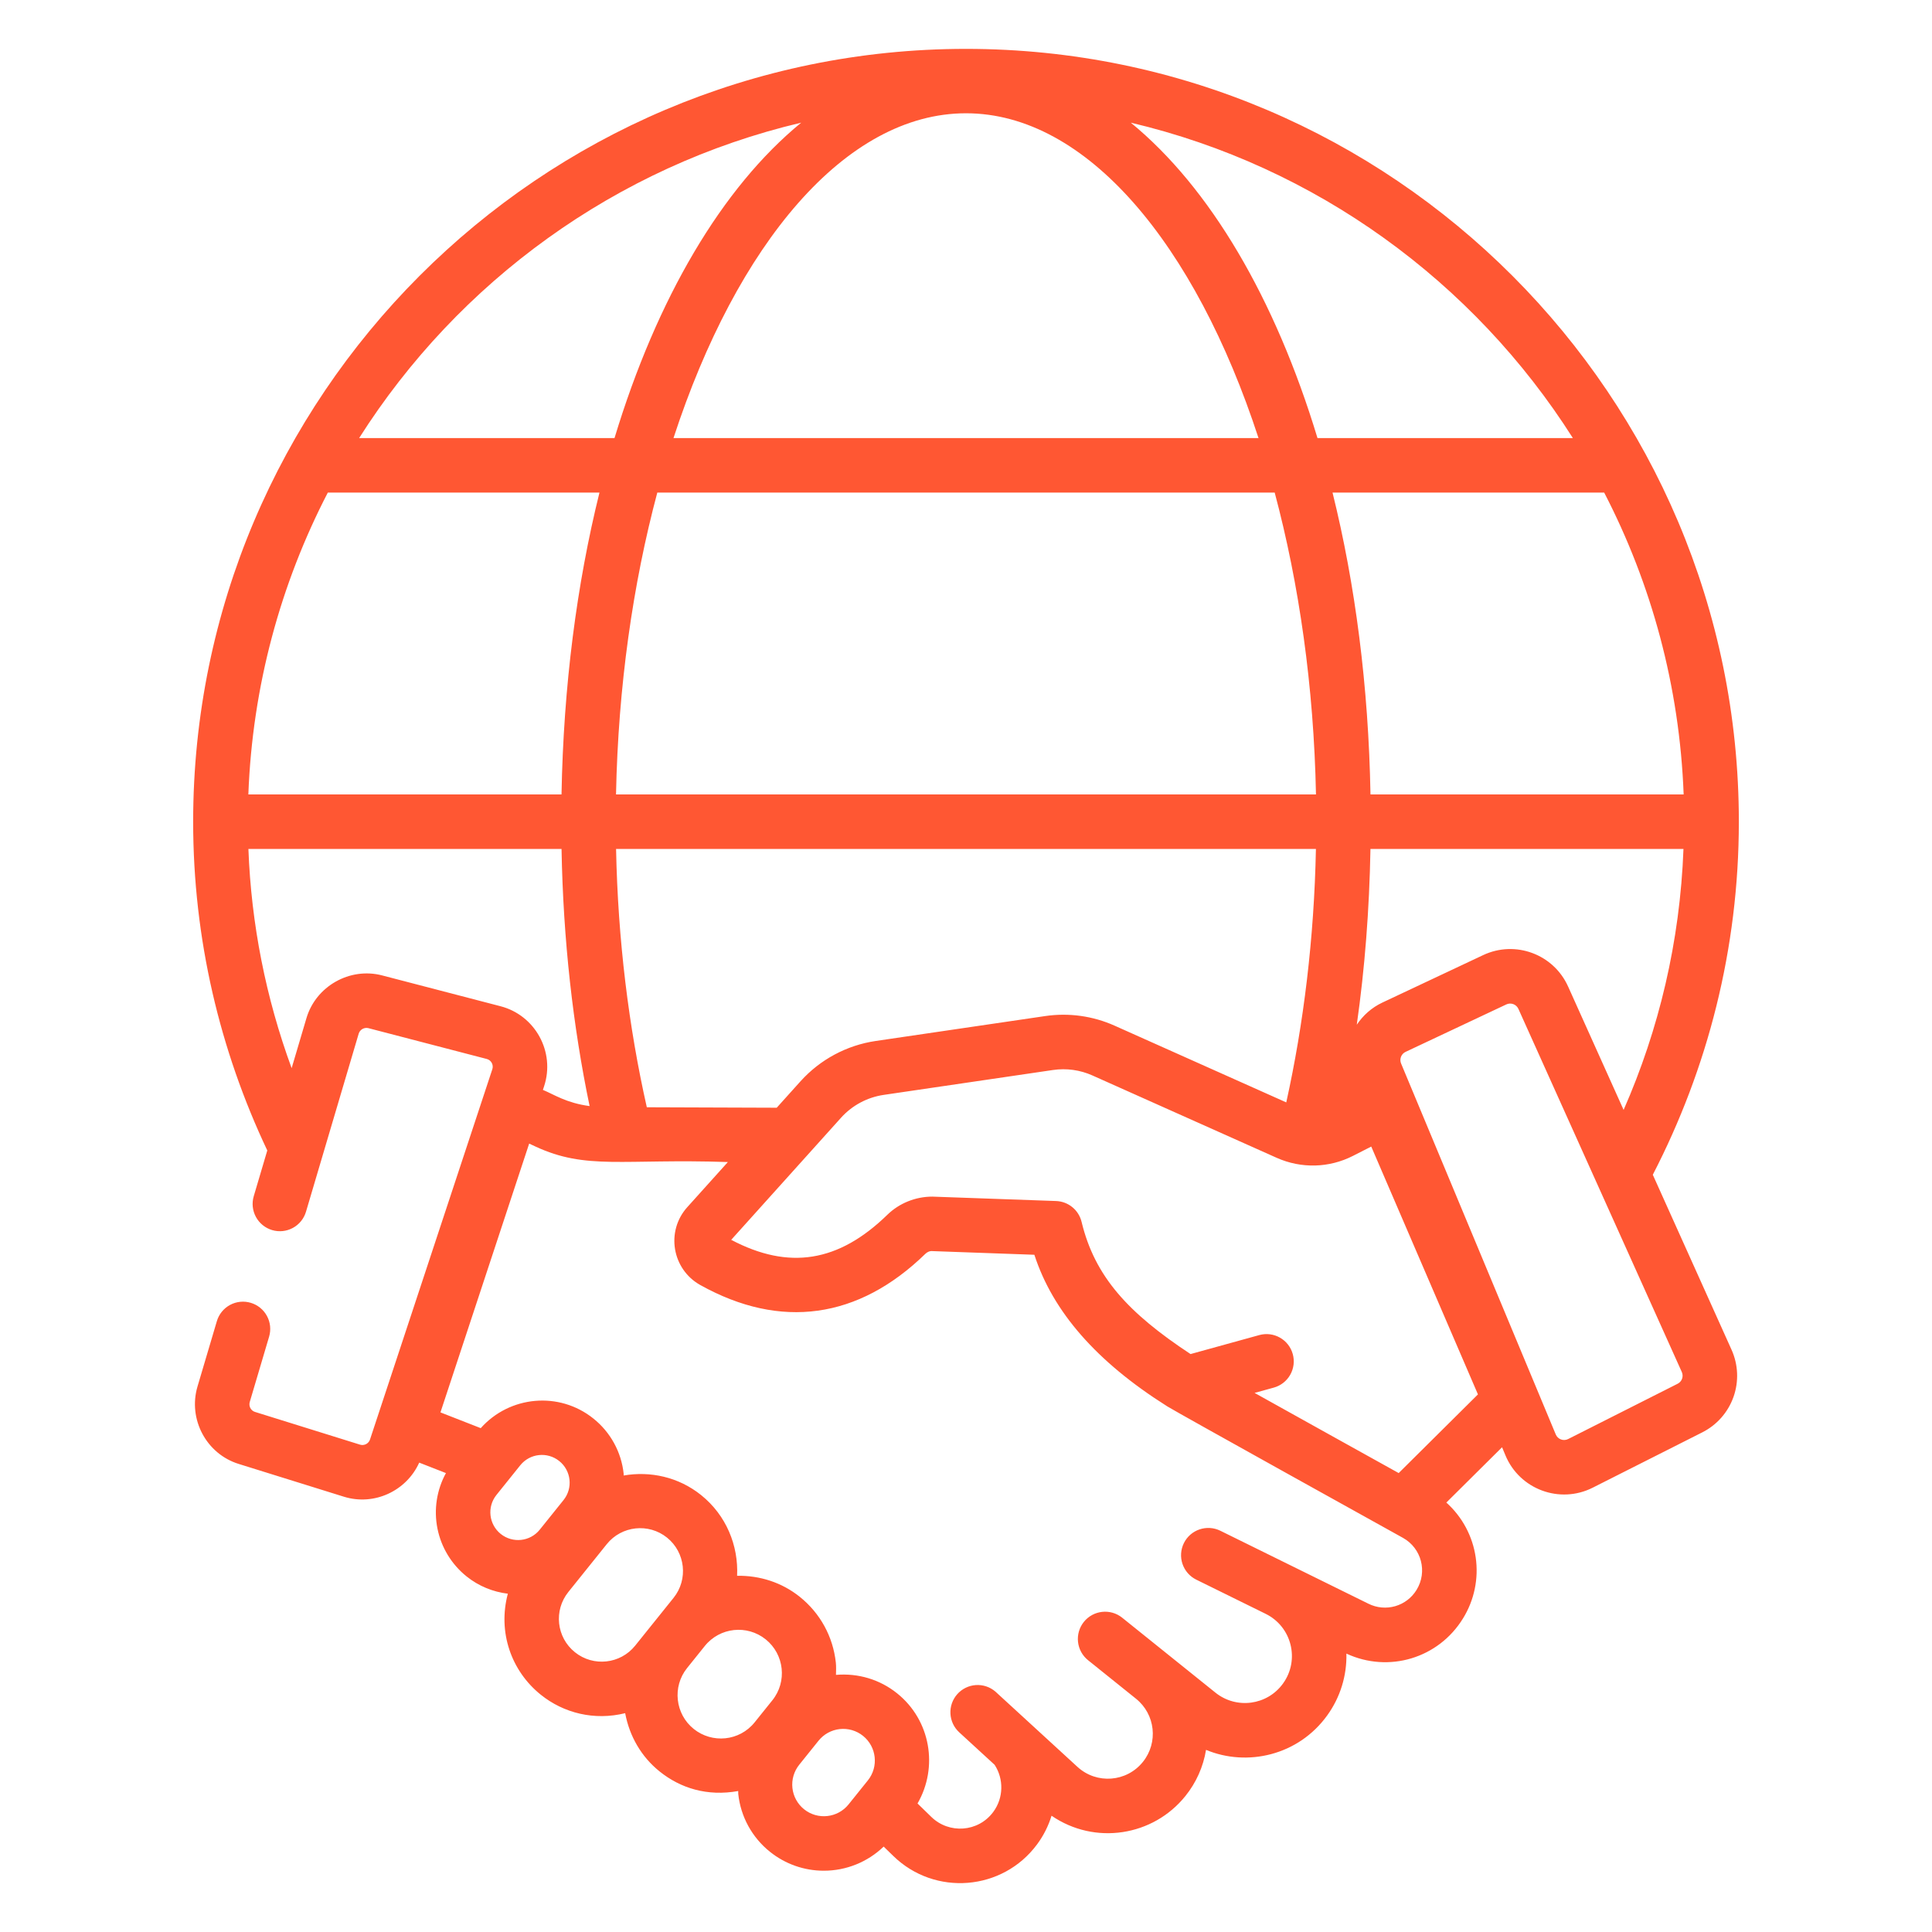 <svg width="512" height="512" viewBox="0 0 512 512" fill="none" xmlns="http://www.w3.org/2000/svg">
<path d="M51.188 217.762C51.188 248.932 58.309 278.424 70.834 304.884L67.245 317.011C66.701 318.848 66.91 320.825 67.824 322.508C68.738 324.191 70.283 325.442 72.12 325.986C73.029 326.256 73.983 326.344 74.926 326.245C75.869 326.146 76.784 325.862 77.617 325.409C78.451 324.956 79.187 324.344 79.784 323.606C80.38 322.869 80.826 322.021 81.094 321.111L95.055 273.936C95.215 273.41 95.569 272.965 96.046 272.692C96.523 272.42 97.087 272.34 97.621 272.469L128.995 280.638C130.189 280.943 130.852 282.207 130.471 283.36L98.055 381.485C97.881 382.008 97.511 382.443 97.023 382.699C96.535 382.954 95.967 383.011 95.439 382.856L67.57 374.172C66.478 373.836 65.859 372.653 66.189 371.537L71.316 354.231C71.585 353.322 71.673 352.369 71.574 351.426C71.475 350.482 71.191 349.568 70.739 348.735C70.287 347.901 69.675 347.165 68.938 346.568C68.201 345.971 67.354 345.526 66.445 345.256C65.535 344.985 64.582 344.897 63.638 344.995C62.695 345.093 61.78 345.377 60.946 345.829C60.112 346.282 59.376 346.894 58.78 347.632C58.183 348.369 57.738 349.217 57.469 350.127L52.34 367.438C49.773 376.122 54.708 385.337 63.306 387.972L91.16 396.651C99.18 399.132 107.722 395.106 111.097 387.611L118.178 390.381C115.724 394.861 114.927 400.063 115.928 405.072C116.929 410.082 119.664 414.578 123.652 417.77C126.846 420.336 130.617 421.858 134.583 422.351C131.881 432.472 135.432 442.787 143.314 449.12C149.376 453.992 157.484 456.033 165.675 454.01C166.813 460.088 169.93 465.539 174.802 469.452C180.305 473.873 187.386 476.124 195.635 474.642C195.655 474.9 195.616 475.153 195.644 475.412C195.962 478.395 196.867 481.285 198.308 483.915C199.75 486.546 201.698 488.865 204.041 490.737C208.087 493.993 213.125 495.765 218.317 495.758C224.233 495.763 229.92 493.471 234.179 489.365L236.747 491.865C247.754 502.572 265.698 501.125 274.834 488.778C276.535 486.483 277.832 483.915 278.67 481.185C290.16 489.063 305.59 486.613 314.138 475.971C316.993 472.435 318.879 468.218 319.611 463.733C330.502 468.271 344.078 465.233 351.746 454.577C355.175 449.824 356.953 444.079 356.81 438.22C368.014 443.429 381.225 439.475 387.725 428.878C390.7 424.055 391.886 418.341 391.077 412.733C390.268 407.125 387.515 401.979 383.298 398.193L398.062 383.536L398.966 385.703C402.707 394.687 413.336 398.667 422.09 394.25L451.102 379.602C454.976 377.655 457.948 374.284 459.395 370.196C460.842 366.108 460.653 361.619 458.866 357.667L438.01 311.321C452.511 283.248 460.812 251.478 460.812 217.762C460.812 105.161 369.174 12.953 256 12.953C142.946 12.953 51.188 105.038 51.188 217.762ZM256 30.019C287.959 30.019 316.748 64.72 333.52 116.094H178.48C195.252 64.72 224.041 30.019 256 30.019ZM337.806 130.537C344.275 154.742 348.179 181.937 348.748 210.54H163.251C163.82 181.937 167.725 154.742 174.193 130.537H337.806ZM446.185 210.54H363.192C362.679 181.818 359.148 154.79 353.135 130.537H425.123C437.623 154.674 445.106 181.794 446.185 210.54ZM340.874 292.146L295.389 271.818C289.611 269.228 283.212 268.345 276.947 269.274L232.071 275.87C224.389 277.004 217.342 280.782 212.144 286.552L205.841 293.559L171.413 293.436C166.63 272.249 163.748 249.135 163.266 224.983H348.733C348.259 248.644 345.486 271.311 340.874 292.146ZM148.808 210.54H65.816C66.894 181.794 74.377 154.674 86.877 130.537H158.865C152.853 154.791 149.321 181.818 148.808 210.54ZM101.257 258.491C92.684 256.26 83.688 261.371 81.201 269.857L77.288 283.073C70.438 264.433 66.571 244.829 65.831 224.984H148.813C149.249 249.129 151.854 272.029 156.251 293.123C150.061 292.301 146.816 290.042 143.875 288.833L144.185 287.894C147.218 278.721 141.765 268.996 132.603 266.653L101.257 258.491ZM131.57 396.168L137.872 388.321C140.416 385.149 145.05 384.653 148.213 387.195C151.359 389.718 151.905 394.345 149.341 397.536L143.039 405.38C140.507 408.546 135.867 409.05 132.698 406.508C129.553 403.985 129.006 399.358 131.57 396.168ZM152.36 437.858C147.453 433.917 146.695 426.778 150.618 421.894L160.797 409.221C164.73 404.323 171.895 403.568 176.763 407.479C181.643 411.4 182.424 418.563 178.503 423.445L168.324 436.116C164.405 440.996 157.243 441.784 152.36 437.858ZM183.848 458.19C178.917 454.229 178.125 447 182.073 442.064L186.776 436.209C190.767 431.241 197.996 430.493 202.919 434.45C207.856 438.418 208.648 445.661 204.68 450.597L199.995 456.429C195.964 461.453 188.719 462.103 183.848 458.19ZM213.087 479.473C212.228 478.784 211.513 477.931 210.983 476.965C210.453 475.999 210.119 474.938 210 473.843C209.88 472.747 209.978 471.639 210.287 470.582C210.596 469.524 211.111 468.538 211.801 467.679L216.919 461.308C217.609 460.449 218.461 459.734 219.427 459.205C220.393 458.675 221.454 458.341 222.549 458.222C223.644 458.102 224.751 458.2 225.809 458.509C226.866 458.818 227.852 459.332 228.71 460.022C232.316 462.918 232.894 468.207 229.998 471.816L224.88 478.184C221.982 481.796 216.688 482.367 213.087 479.473ZM375.413 421.323C374.137 423.425 372.117 424.97 369.754 425.652C367.392 426.334 364.859 426.104 362.658 425.007L323.405 405.665C319.825 403.907 315.497 405.376 313.734 408.951C313.315 409.802 313.068 410.727 313.006 411.673C312.944 412.62 313.069 413.569 313.374 414.467C313.68 415.365 314.159 416.194 314.784 416.907C315.41 417.62 316.17 418.203 317.02 418.622L335.419 427.686C342.328 431.094 344.52 439.89 340.022 446.137C335.832 451.964 327.653 453.016 322.112 448.572L297.387 428.708C294.282 426.214 289.735 426.71 287.234 429.815C286.035 431.308 285.478 433.217 285.685 435.121C285.893 437.025 286.848 438.769 288.341 439.968L301.052 450.18C306.184 454.305 307.004 461.79 302.879 466.922C298.564 472.297 290.623 472.898 285.542 468.241L263.781 448.278C262.342 447.048 260.478 446.432 258.589 446.562C256.701 446.693 254.939 447.56 253.682 448.976C252.426 450.393 251.777 452.246 251.875 454.137C251.972 456.028 252.809 457.805 254.204 459.084L263.584 467.692C266.019 471.427 265.996 476.439 263.227 480.179C259.221 485.59 251.482 486.046 246.821 481.51L243.155 477.941C248.692 468.356 246.646 455.901 237.757 448.761C233.152 445.061 227.417 443.365 221.541 443.859C221.558 442.772 221.624 441.689 221.504 440.59C220.754 433.707 217.367 427.527 211.967 423.187C207.202 419.361 201.362 417.502 195.34 417.598C195.721 409.628 192.491 401.586 185.81 396.216C179.817 391.401 172.326 389.809 165.284 391.022C165.27 390.868 165.295 390.717 165.279 390.563C164.977 387.715 164.112 384.956 162.736 382.445C161.359 379.933 159.499 377.72 157.261 375.932C148.189 368.644 135.058 369.887 127.4 378.474L116.725 374.298L140.235 303.066L141.85 303.818C155.393 310.137 165.013 307.017 192.894 307.954L182.14 319.909C176.397 326.289 178.08 336.361 185.593 340.553C206.881 352.413 227.507 349.547 245.239 332.269C245.73 331.789 246.424 331.47 247.181 331.559L274.118 332.525C278.996 347.585 290.576 360.847 309.178 372.597C309.229 372.636 309.284 372.665 309.336 372.702C311.869 374.297 369.305 406.167 371.811 407.557C376.731 410.302 378.335 416.56 375.413 421.323ZM370.667 390.378C370.149 390.088 334.337 370.2 332.478 369.137L337.561 367.733C338.476 367.481 339.331 367.051 340.079 366.468C340.827 365.885 341.453 365.16 341.921 364.335C342.388 363.51 342.689 362.601 342.806 361.66C342.922 360.719 342.852 359.764 342.599 358.85C341.539 355.004 337.557 352.745 333.716 353.812L315.507 358.84C299.006 347.96 290.134 338.336 286.63 323.807C286.261 322.275 285.4 320.905 284.18 319.907C282.959 318.91 281.445 318.339 279.869 318.283C257.393 317.479 247.528 317.117 247.081 317.117C242.631 317.117 238.313 318.852 235.156 321.929C222.243 334.506 209.067 336.631 193.778 328.568L222.883 296.212C225.829 292.943 229.821 290.802 234.174 290.159L279.05 283.563C282.6 283.039 286.225 283.54 289.499 285.006L338.322 306.826C344.841 309.736 352.224 309.548 358.578 306.306L363.395 303.852L391.671 369.53L370.667 390.378ZM444.591 366.708L415.58 381.358C415.287 381.506 414.966 381.592 414.638 381.611C414.31 381.63 413.982 381.581 413.673 381.467C413.365 381.353 413.084 381.177 412.846 380.949C412.609 380.722 412.421 380.448 412.294 380.145L371.302 281.841C371.064 281.274 371.055 280.636 371.276 280.061C371.497 279.487 371.932 279.02 372.49 278.759L399.194 266.182C399.482 266.047 399.793 265.97 400.11 265.957C400.427 265.943 400.744 265.993 401.042 266.103C401.339 266.213 401.612 266.381 401.844 266.598C402.076 266.814 402.263 267.075 402.393 267.364L445.694 363.592C445.948 364.153 445.975 364.791 445.77 365.372C445.564 365.953 445.142 366.431 444.591 366.708ZM415.562 261.437C411.707 252.866 401.574 249.096 393.039 253.118L366.335 265.695C363.475 267.042 361.206 269.113 359.562 271.56C361.674 256.706 362.896 241.109 363.185 224.985H446.137C445.215 249.5 439.65 272.825 430.273 294.134L415.562 261.437ZM416.826 116.094H349.148C337.92 79.032 320.649 49.695 299.672 32.509C348.759 44.08 390.552 74.682 416.826 116.094ZM212.328 32.509C191.351 49.695 174.08 79.032 162.852 116.094H95.175C121.449 74.682 163.241 44.08 212.328 32.509Z" fill="#FF5733"/>
</svg>
